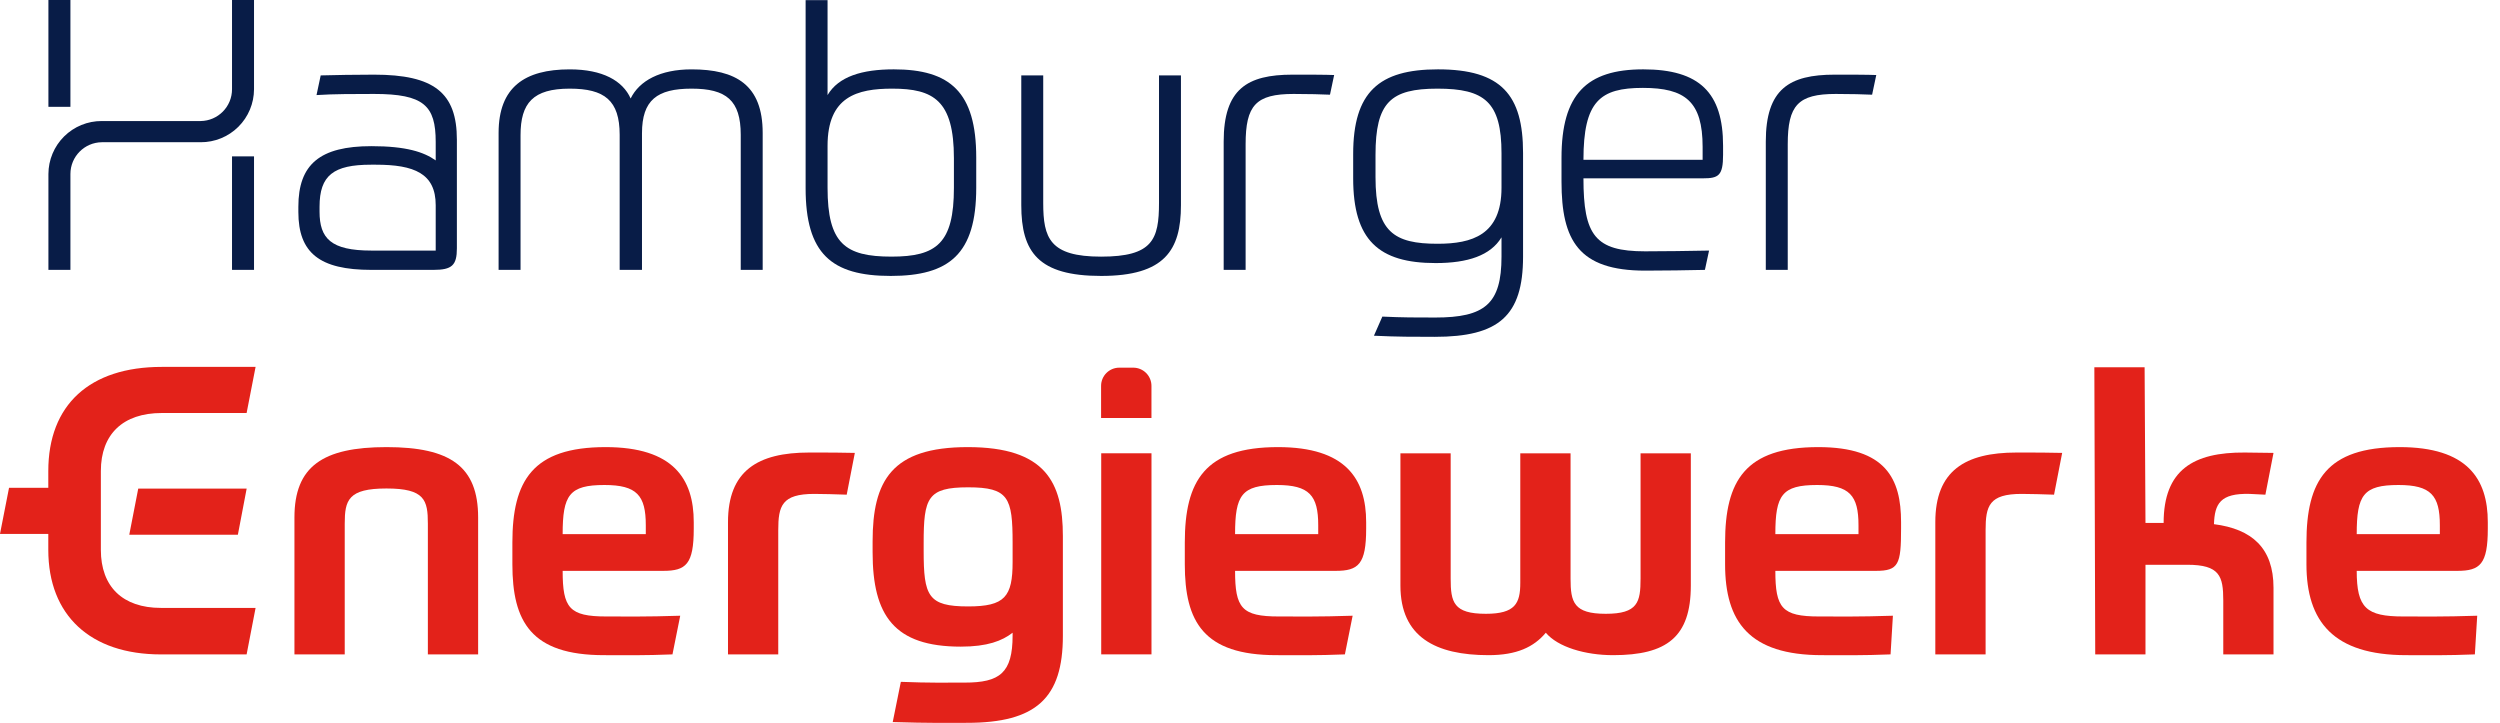 <?xml version="1.0" encoding="UTF-8"?>
<svg width="166px" height="48px" viewBox="0 0 166 48" version="1.1" xmlns="http://www.w3.org/2000/svg" xmlns:xlink="http://www.w3.org/1999/xlink">
    <title>Hamburger Energiewerke Logo</title>
    <g id="Symbols" stroke="none" stroke-width="1" fill="none" fill-rule="evenodd">
        <g id="HEW_Logo_WM_Prim_2Z_rot_blau_sRGB" transform="translate(-0, 0)" fill-rule="nonzero">
            <path d="M24.66,17.92 L28.78,17.92 C30.011,17.92 30.337,17.618 30.337,16.487 L30.337,9.278 C30.337,6.163 28.831,4.957 24.836,4.957 C23.605,4.957 22.224,4.982 21.294,5.007 L21.017,6.313 C22.123,6.238 23.605,6.238 24.836,6.238 C28.152,6.238 28.931,7.017 28.931,9.429 L28.931,10.651 C28.139,10.092 26.971,9.705 24.66,9.705 C21.244,9.705 19.811,10.91 19.811,13.725 L19.811,14.076 C19.811,16.789 21.218,17.92 24.66,17.92 M21.218,13.725 C21.218,11.639 22.148,10.936 24.635,10.936 L24.962,10.936 C27.499,10.936 28.931,11.514 28.931,13.624 L28.931,16.638 L24.66,16.638 C21.972,16.638 21.218,15.834 21.218,14.051 L21.218,13.725 Z" id="Shape" fill="#081C47"></path>
            <path d="M49.185,8.951 L49.185,17.92 L50.642,17.92 L50.642,8.826 C50.642,5.635 48.858,4.606 45.919,4.606 C43.834,4.606 42.453,5.359 41.875,6.54 C41.347,5.359 40.015,4.606 37.829,4.606 C34.84,4.606 33.107,5.785 33.107,8.826 L33.107,17.92 L34.564,17.92 L34.564,8.976 C34.564,6.84 35.393,5.886 37.829,5.886 C40.141,5.886 41.146,6.665 41.146,8.951 L41.146,17.92 L42.628,17.92 L42.628,8.851 C42.628,6.641 43.633,5.886 45.919,5.886 C48.23,5.886 49.185,6.665 49.185,8.951" id="Path" fill="#081C47"></path>
            <path d="M59.145,18.322 C63.039,18.322 64.822,16.865 64.822,12.468 L64.822,10.458 C64.822,6.112 63.089,4.605 59.346,4.605 C57.236,4.605 55.678,5.082 54.95,6.314 L54.95,0.007 L53.493,0.007 L53.493,12.493 C53.493,16.84 55.2,18.322 59.145,18.322 M54.95,9.68 C54.95,6.414 56.909,5.886 59.245,5.886 C61.984,5.886 63.34,6.665 63.34,10.509 L63.34,12.468 C63.34,16.161 62.184,17.04 59.195,17.04 C56.105,17.04 54.95,16.161 54.95,12.468 L54.95,9.68 Z" id="Shape" fill="#081C47"></path>
            <path d="M78.415,5.007 L76.958,5.007 L76.958,13.473 C76.958,15.91 76.53,17.041 73.114,17.041 C69.698,17.041 69.27,15.809 69.27,13.473 L69.27,5.007 L67.813,5.007 L67.813,13.624 C67.813,16.739 68.944,18.322 73.114,18.322 C77.334,18.322 78.415,16.613 78.415,13.624 L78.415,5.007 Z" id="Path" fill="#081C47"></path>
            <path d="M82.709,9.579 C82.709,6.991 83.387,6.238 85.899,6.238 C86.778,6.238 87.884,6.263 88.311,6.288 L88.587,4.982 C88.009,4.957 86.929,4.957 85.824,4.957 C82.809,4.957 81.252,5.911 81.252,9.403 L81.252,17.92 L82.709,17.92 L82.709,9.579 Z" id="Path" fill="#081C47"></path>
            <path d="M113.482,16.638 C111.949,16.664 110.668,16.688 109.236,16.688 C105.92,16.688 105.141,15.633 105.141,11.841 L113.08,11.841 C114.11,11.841 114.412,11.664 114.412,10.283 L114.412,9.68 C114.412,6.162 112.854,4.605 109.111,4.605 C105.343,4.605 103.684,6.263 103.684,10.483 L103.684,12.067 C103.684,15.96 104.815,17.97 109.236,17.97 C110.542,17.97 112.075,17.945 113.206,17.92 L113.482,16.638 Z M109.085,5.836 C111.899,5.836 113.054,6.741 113.054,9.755 L113.054,10.609 L105.141,10.609 C105.141,6.716 106.246,5.836 109.085,5.836" id="Shape" fill="#081C47"></path>
            <path d="M117.249,9.403 L117.249,17.92 L118.706,17.92 L118.706,9.579 C118.706,6.992 119.384,6.238 121.896,6.238 C122.775,6.238 123.881,6.263 124.308,6.288 L124.584,4.982 C124.007,4.957 122.926,4.957 121.82,4.957 C118.806,4.957 117.249,5.912 117.249,9.403" id="Path" fill="#081C47"></path>
            <path d="M99.7,12.468 C99.7,15.608 97.74,16.186 95.454,16.186 C92.565,16.186 91.334,15.408 91.334,11.765 L91.334,10.283 C91.334,6.791 92.339,5.886 95.454,5.886 C98.569,5.886 99.7,6.766 99.7,10.182 L99.7,12.468 Z M95.479,4.605 C91.56,4.605 89.851,6.112 89.851,10.232 L89.851,11.84 C89.851,15.935 91.534,17.468 95.328,17.468 C97.463,17.468 98.971,16.965 99.7,15.759 L99.7,17.04 C99.7,20.181 98.593,21.084 95.303,21.084 C94.05,21.084 93.126,21.084 91.788,21.022 L91.229,22.292 C92.793,22.366 93.868,22.366 95.265,22.366 C99.511,22.366 101.131,20.984 101.131,17.04 L101.131,10.157 C101.131,6.313 99.7,4.605 95.479,4.605" id="Shape" fill="#081C47"></path>
            <rect id="Rectangle" fill="#081C47" x="15.406" y="10.383" width="1.461" height="7.536"></rect>
            <rect id="Rectangle" fill="#081C47" x="3.215" y="4.20817848e-15" width="1.461" height="7.093"></rect>
            <path d="M4.676,17.918 L3.215,17.918 L3.215,11.555 C3.217,10.618 3.592,9.72 4.257,9.06 C4.922,8.4 5.823,8.032 6.76,8.037 L13.322,8.037 C14.478,8.023 15.407,7.082 15.406,5.926 L15.406,4.20817848e-15 L16.867,4.20817848e-15 L16.867,5.926 C16.865,6.863 16.49,7.761 15.825,8.421 C15.16,9.081 14.259,9.449 13.322,9.444 L6.76,9.444 C5.604,9.458 4.675,10.399 4.676,11.555 L4.676,17.918 Z" id="Path" fill="#081C47"></path>
            <path d="M48.339,34.669 L48.339,43.451 L51.676,43.451 L51.676,35.209 C51.676,33.591 51.908,32.795 54.065,32.795 C54.604,32.795 55.528,32.821 56.221,32.846 L56.761,30.073 C55.862,30.048 55.04,30.048 53.731,30.048 C50.316,30.048 48.339,31.255 48.339,34.669 Z" id="Path" fill="#E3221A"></path>
            <path d="M40.211,29.688 C35.358,29.688 34.022,31.922 34.022,36.03 L34.022,37.468 C34.022,41.268 35.255,43.503 40.108,43.503 C41.726,43.503 42.753,43.528 44.652,43.451 L45.167,40.884 C42.906,40.96 41.469,40.934 40.262,40.934 C37.797,40.934 37.36,40.37 37.36,37.905 L44.036,37.905 C45.551,37.905 46.065,37.468 46.065,35.106 L46.065,34.669 C46.065,31.794 44.704,29.688 40.211,29.688 Z M42.881,35.465 L37.36,35.465 C37.36,32.872 37.797,32.204 40.134,32.204 C42.29,32.204 42.881,32.898 42.881,34.875 L42.881,35.465 Z" id="Shape" fill="#E3221A"></path>
            <path d="M25.663,29.688 C21.426,29.688 19.551,30.972 19.551,34.361 L19.551,43.451 L22.89,43.451 L22.89,34.773 C22.89,33.206 23.121,32.435 25.663,32.435 C28.205,32.435 28.41,33.206 28.41,34.773 L28.41,43.451 L31.748,43.451 L31.748,34.361 C31.748,30.972 29.9,29.688 25.663,29.688 Z" id="Path" fill="#E3221A"></path>
            <rect id="Rectangle" fill="#E3221A" x="73.121" y="30.098" width="3.338" height="13.352"></rect>
            <path d="M64.258,29.688 C59.2,29.688 57.941,31.922 57.941,35.953 L57.941,36.672 C57.941,40.884 59.38,42.937 63.796,42.937 C65.568,42.937 66.543,42.552 67.237,42.013 L67.237,42.193 C67.237,44.684 66.39,45.325 64.053,45.325 C62.82,45.325 61.742,45.351 59.816,45.274 L59.277,47.944 C61.742,48.021 62.769,47.996 64.207,47.996 C68.803,47.996 70.575,46.352 70.575,42.219 L70.575,35.594 C70.575,32.024 69.419,29.688 64.258,29.688 Z M67.237,37.314 C67.237,39.625 66.723,40.267 64.284,40.267 C61.613,40.267 61.331,39.574 61.331,36.569 L61.331,36.056 C61.331,33.051 61.588,32.358 64.284,32.358 C66.98,32.358 67.237,33.051 67.237,36.056 L67.237,37.314 Z" id="Shape" fill="#E3221A"></path>
            <path d="M128.505,34.669 L128.505,43.451 L131.844,43.451 L131.844,35.209 C131.844,33.591 132.075,32.795 134.232,32.795 C134.771,32.795 135.695,32.821 136.389,32.846 L136.928,30.073 C136.029,30.048 135.208,30.048 133.898,30.048 C130.483,30.048 128.505,31.255 128.505,34.669 Z" id="Path" fill="#E3221A"></path>
            <path d="M159.336,29.688 C154.483,29.688 153.148,31.922 153.148,36.03 L153.148,37.468 C153.148,41.268 154.933,43.503 159.786,43.503 C161.404,43.503 162.431,43.528 164.331,43.451 L164.487,40.884 C162.228,40.96 160.789,40.934 159.583,40.934 C157.118,40.934 156.486,40.37 156.486,37.905 L163.162,37.905 C164.677,37.905 165.19,37.468 165.19,35.106 L165.19,34.669 C165.19,31.794 163.829,29.688 159.336,29.688 Z M162.006,35.465 L156.486,35.465 C156.486,32.872 156.922,32.204 159.259,32.204 C161.415,32.204 162.006,32.898 162.006,34.875 L162.006,35.465 Z" id="Shape" fill="#E3221A"></path>
            <path d="M120.734,29.688 C115.881,29.688 114.546,31.922 114.546,36.03 L114.546,37.468 C114.546,41.268 116.135,43.503 120.988,43.503 C122.606,43.503 123.633,43.528 125.533,43.451 L125.689,40.884 C123.43,40.96 121.991,40.934 120.785,40.934 C118.32,40.934 117.883,40.37 117.883,37.905 L124.559,37.905 C126.074,37.905 126.231,37.468 126.231,35.106 L126.231,34.669 C126.231,31.794 125.227,29.688 120.734,29.688 Z M123.404,35.465 L117.883,35.465 C117.883,32.872 118.32,32.204 120.657,32.204 C122.813,32.204 123.404,32.898 123.404,34.875 L123.404,35.465 Z" id="Shape" fill="#E3221A"></path>
            <path d="M84.859,29.688 C80.006,29.688 78.671,31.922 78.671,36.03 L78.671,37.468 C78.671,41.268 79.903,43.503 84.756,43.503 C86.374,43.503 87.402,43.528 89.301,43.451 L89.815,40.884 C87.555,40.96 86.117,40.934 84.911,40.934 C82.446,40.934 82.009,40.37 82.009,37.905 L88.685,37.905 C90.2,37.905 90.713,37.468 90.713,35.106 L90.713,34.669 C90.713,31.794 89.353,29.688 84.859,29.688 Z M87.53,35.465 L82.009,35.465 C82.009,32.872 82.446,32.204 84.783,32.204 C86.938,32.204 87.53,32.898 87.53,34.875 L87.53,35.465 Z" id="Shape" fill="#E3221A"></path>
            <path d="M108.933,38.418 C108.933,39.985 108.754,40.756 106.622,40.756 C104.491,40.756 104.285,39.985 104.285,38.418 L104.285,30.103 L100.947,30.103 L100.947,38.701 C100.947,40.062 100.614,40.756 98.662,40.756 C96.506,40.756 96.325,39.985 96.325,38.418 L96.325,30.103 L92.988,30.103 L92.988,38.881 C92.988,42.296 95.322,43.503 98.84,43.503 C100.714,43.503 101.846,42.963 102.642,42.013 C103.438,42.963 105.258,43.503 107.107,43.503 C110.677,43.503 112.271,42.296 112.271,38.881 L112.271,30.103 L108.933,30.103 L108.933,38.418 Z" id="Path" fill="#E3221A"></path>
            <path d="M75.248,24.413 L74.321,24.413 C73.654,24.413 73.112,24.954 73.112,25.622 L73.112,27.756 L76.457,27.756 L76.457,25.622 C76.457,25.301 76.329,24.994 76.103,24.767 C75.876,24.54 75.568,24.413 75.248,24.413 L75.248,24.413 Z" id="Path" fill="#E3221A"></path>
            <path d="M147.007,34.805 C147.054,33.456 147.416,32.74 149.386,32.795 C149.646,32.802 150.126,32.828 150.422,32.847 L150.961,30.073 C150.467,30.066 149.53,30.051 149.053,30.048 C145.64,30.026 143.665,31.199 143.665,34.724 C143.665,34.724 142.875,34.722 142.46,34.724 L142.402,24.386 L139.065,24.386 L139.123,43.451 L142.46,43.451 L142.46,37.501 L145.238,37.501 C147.394,37.501 147.625,38.259 147.625,39.876 L147.625,43.453 L150.961,43.453 L150.961,39.029 C150.961,36.391 149.53,35.127 147.007,34.805" id="Path" fill="#E3221A"></path>
            <polygon id="Path" fill="#E3221A" points="8.584 35.505 15.795 35.505 16.378 32.445 9.179 32.445"></polygon>
            <path d="M16.971,24.362 L10.739,24.362 C5.952,24.362 3.207,26.883 3.207,31.277 L3.207,32.391 L0.6,32.391 L8.41635696e-15,35.451 L3.207,35.451 L3.207,36.512 C3.207,40.858 6.002,43.453 10.685,43.453 L16.375,43.453 L16.971,40.365 L10.685,40.365 C8.15,40.365 6.697,38.962 6.697,36.512 L6.697,31.277 C6.697,28.828 8.17,27.424 10.739,27.424 L16.375,27.424 L16.971,24.362 Z" id="Path" fill="#E3221A"></path>
        </g>
    </g>
</svg>
